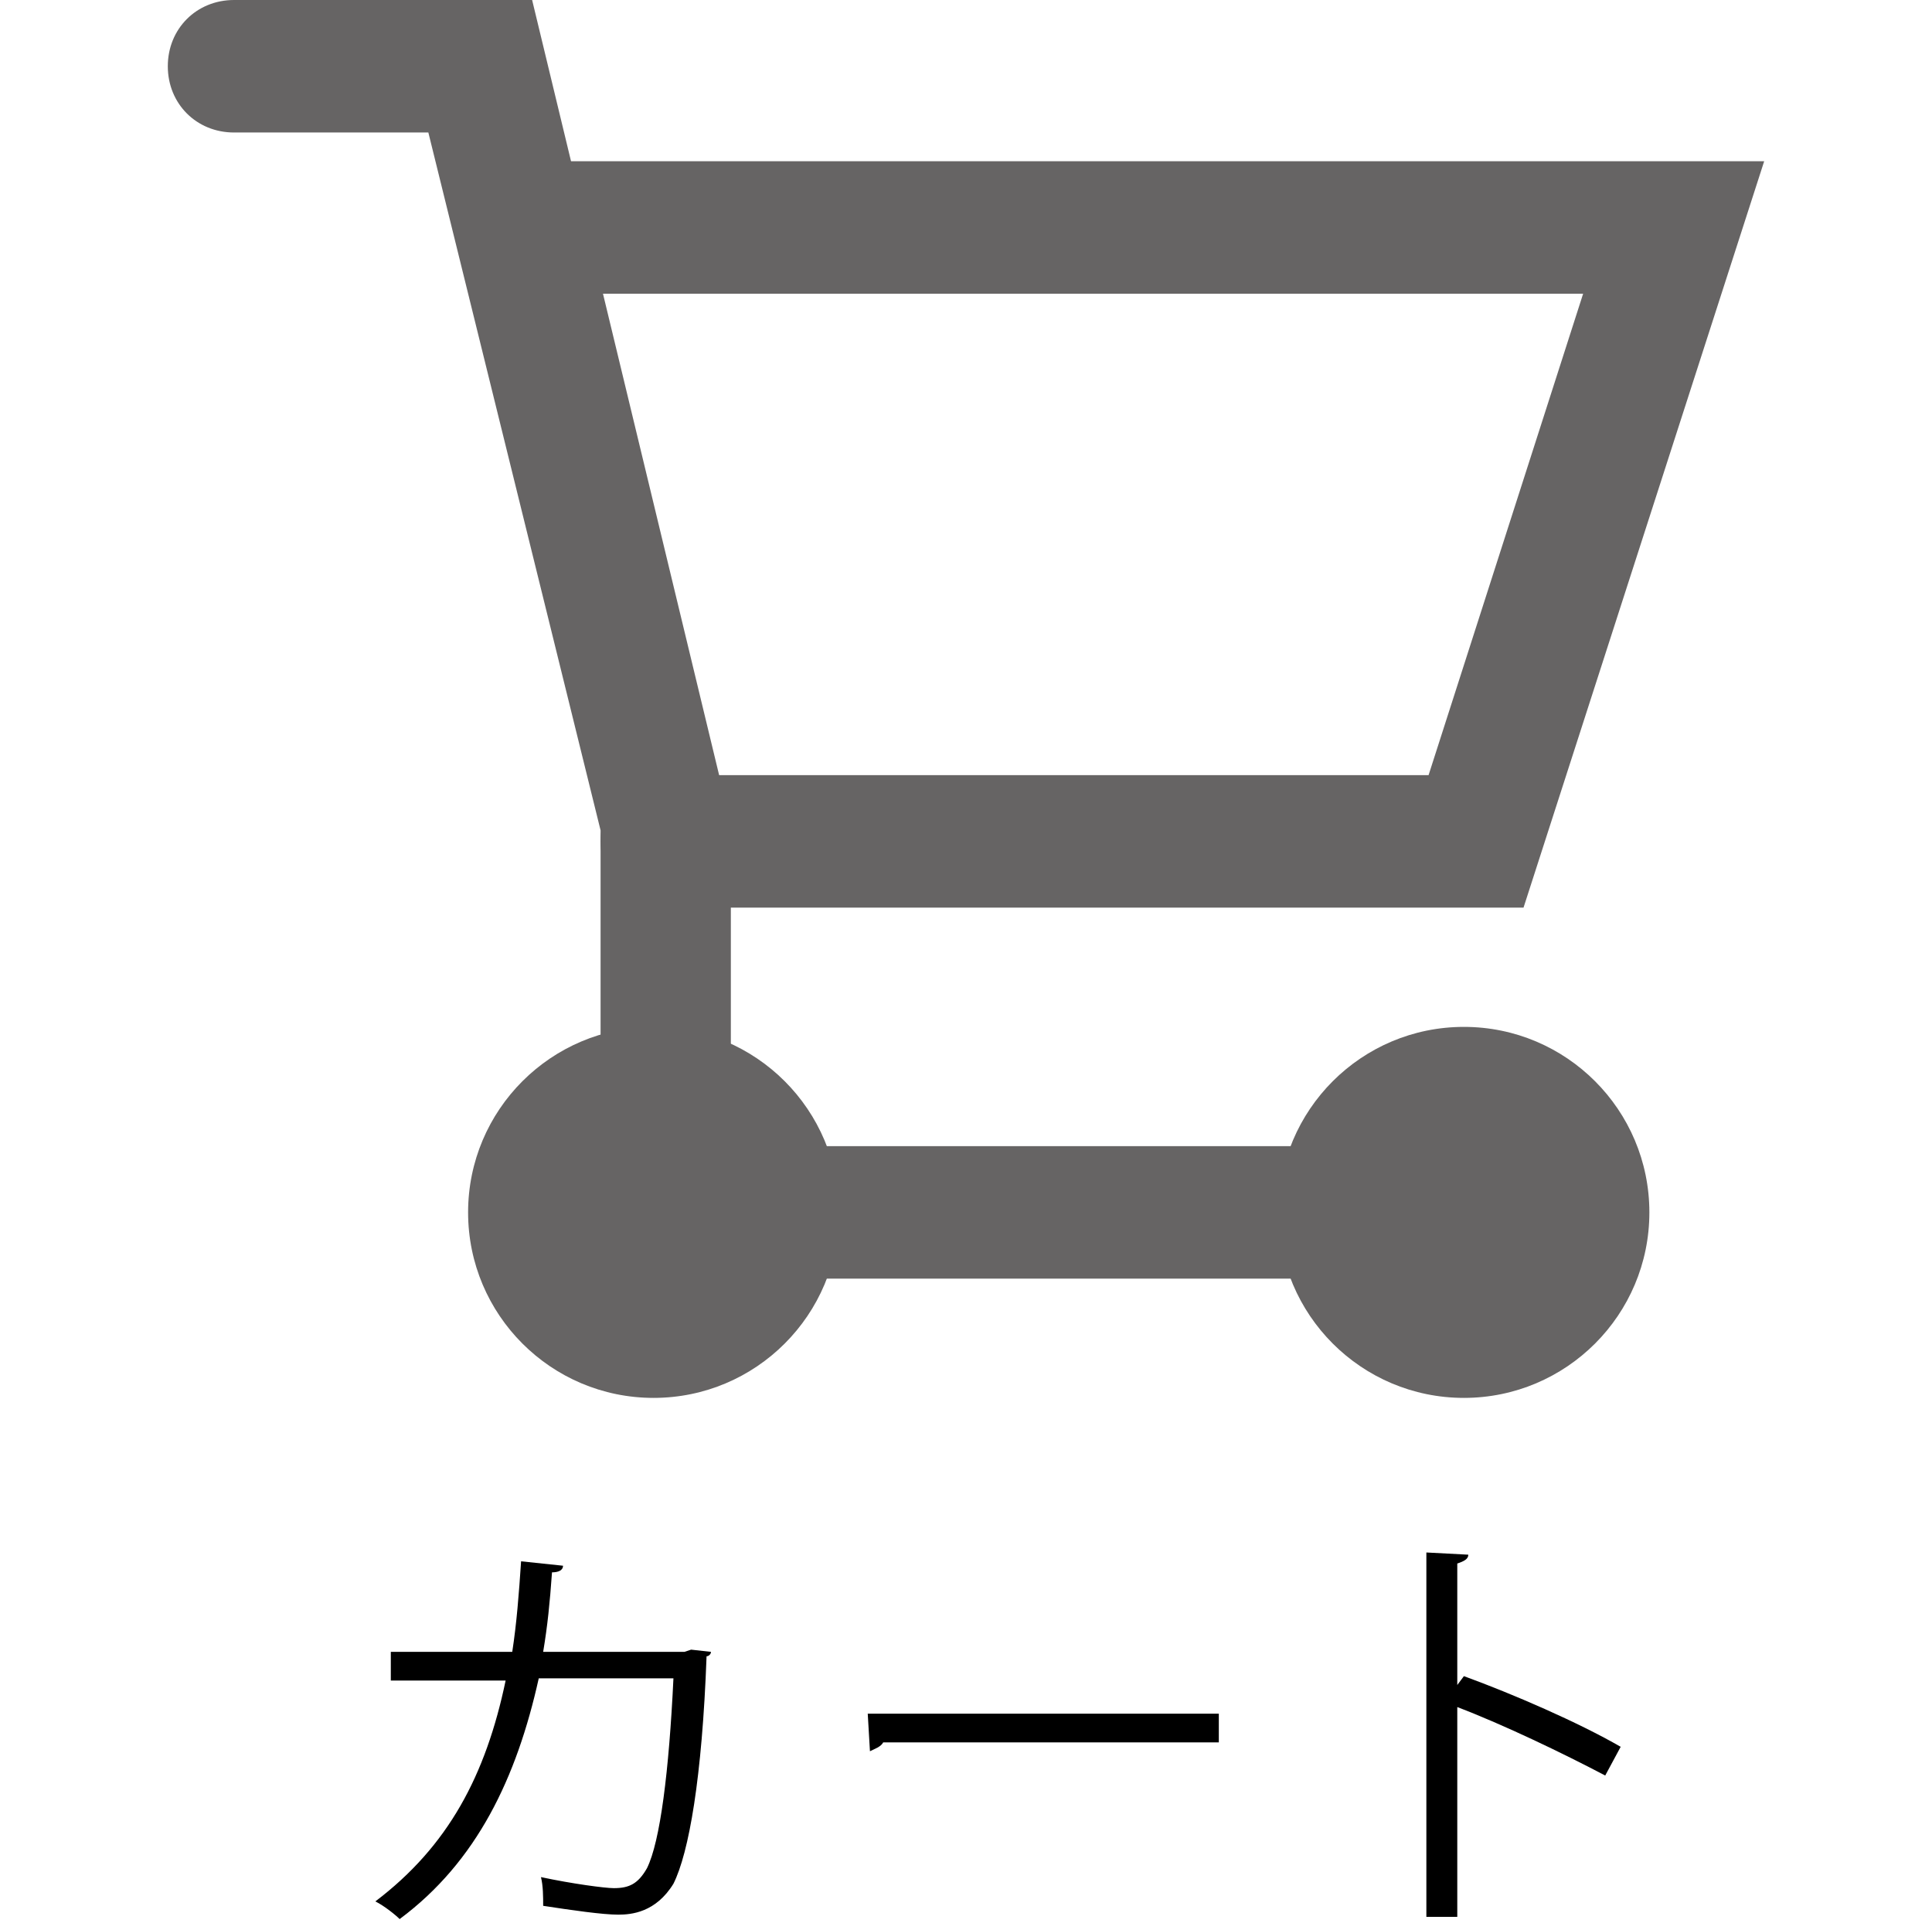 <?xml version="1.0" encoding="utf-8"?>
<!-- Generator: Adobe Illustrator 27.9.0, SVG Export Plug-In . SVG Version: 6.00 Build 0)  -->
<svg version="1.1" id="レイヤー_1" xmlns="http://www.w3.org/2000/svg" xmlns:xlink="http://www.w3.org/1999/xlink" x="0px"
	 y="0px" viewBox="0 0 87.5 87.4" style="enable-background:new 0 0 87.5 87.4;" xml:space="preserve">
<style type="text/css">
	.st0{fill:#666464;}
</style>
<g>
	<g>
		<path class="st0" d="M30.2,55.6c-1.7,0-3-1.3-3-3v-15L19.4,6h-8.8c-1.7,0-3-1.3-3-3s1.3-3,3-3h13.5l9,37.3v15.4
			C33.2,54.3,31.8,55.6,30.2,55.6z"/>
		<path class="st0" d="M69,41.1H30.2c-1.7,0-3-1.3-3-3s1.3-3,3-3h34.5l7-21.8H23.9c-1.7,0-3-1.3-3-3s1.3-3,3-3h56L69,41.1z"/>
		<path class="st0" d="M66.3,57.9H29.6c-1.7,0-3-1.3-3-3s1.3-3,3-3h36.7c1.7,0,3,1.3,3,3S68,57.9,66.3,57.9z"/>
		<circle class="st0" cx="29.6" cy="54.9" r="8.4"/>
		<circle class="st0" cx="66.3" cy="54.9" r="8.4"/>
	</g>
</g>
<g>
	<path d="M32.2,74.8c0,0.1-0.1,0.2-0.2,0.2c-0.2,5.5-0.8,8.9-1.5,10.3c-0.8,1.3-1.9,1.4-2.5,1.4c-0.7,0-2.1-0.2-3.4-0.4
		c0-0.4,0-0.9-0.1-1.3c1.4,0.3,2.9,0.5,3.3,0.5c0.7,0,1.1-0.2,1.5-0.9c0.6-1.2,1-4.4,1.2-8.6h-6.1c-1,4.5-2.8,8.3-6.3,10.9
		c-0.2-0.2-0.7-0.6-1.1-0.8c3.3-2.5,5-5.7,5.9-10h-5.2v-1.3h5.5c0.2-1.3,0.3-2.6,0.4-4.1l1.9,0.2c0,0.2-0.2,0.3-0.5,0.3
		c-0.1,1.4-0.2,2.4-0.4,3.6H31l0.3-0.1L32.2,74.8z"/>
	<path d="M39.3,77.6h15.9v1.3H40c-0.1,0.2-0.4,0.3-0.6,0.4L39.3,77.6z"/>
	<path d="M72.7,80.4c-1.9-1-4.6-2.3-6.7-3.1v9.5h-1.4V70.3l1.9,0.1c0,0.2-0.2,0.3-0.5,0.4v5.5l0.3-0.4c2.2,0.8,5.2,2.1,7.1,3.2
		L72.7,80.4z"/>
</g>
</svg>
